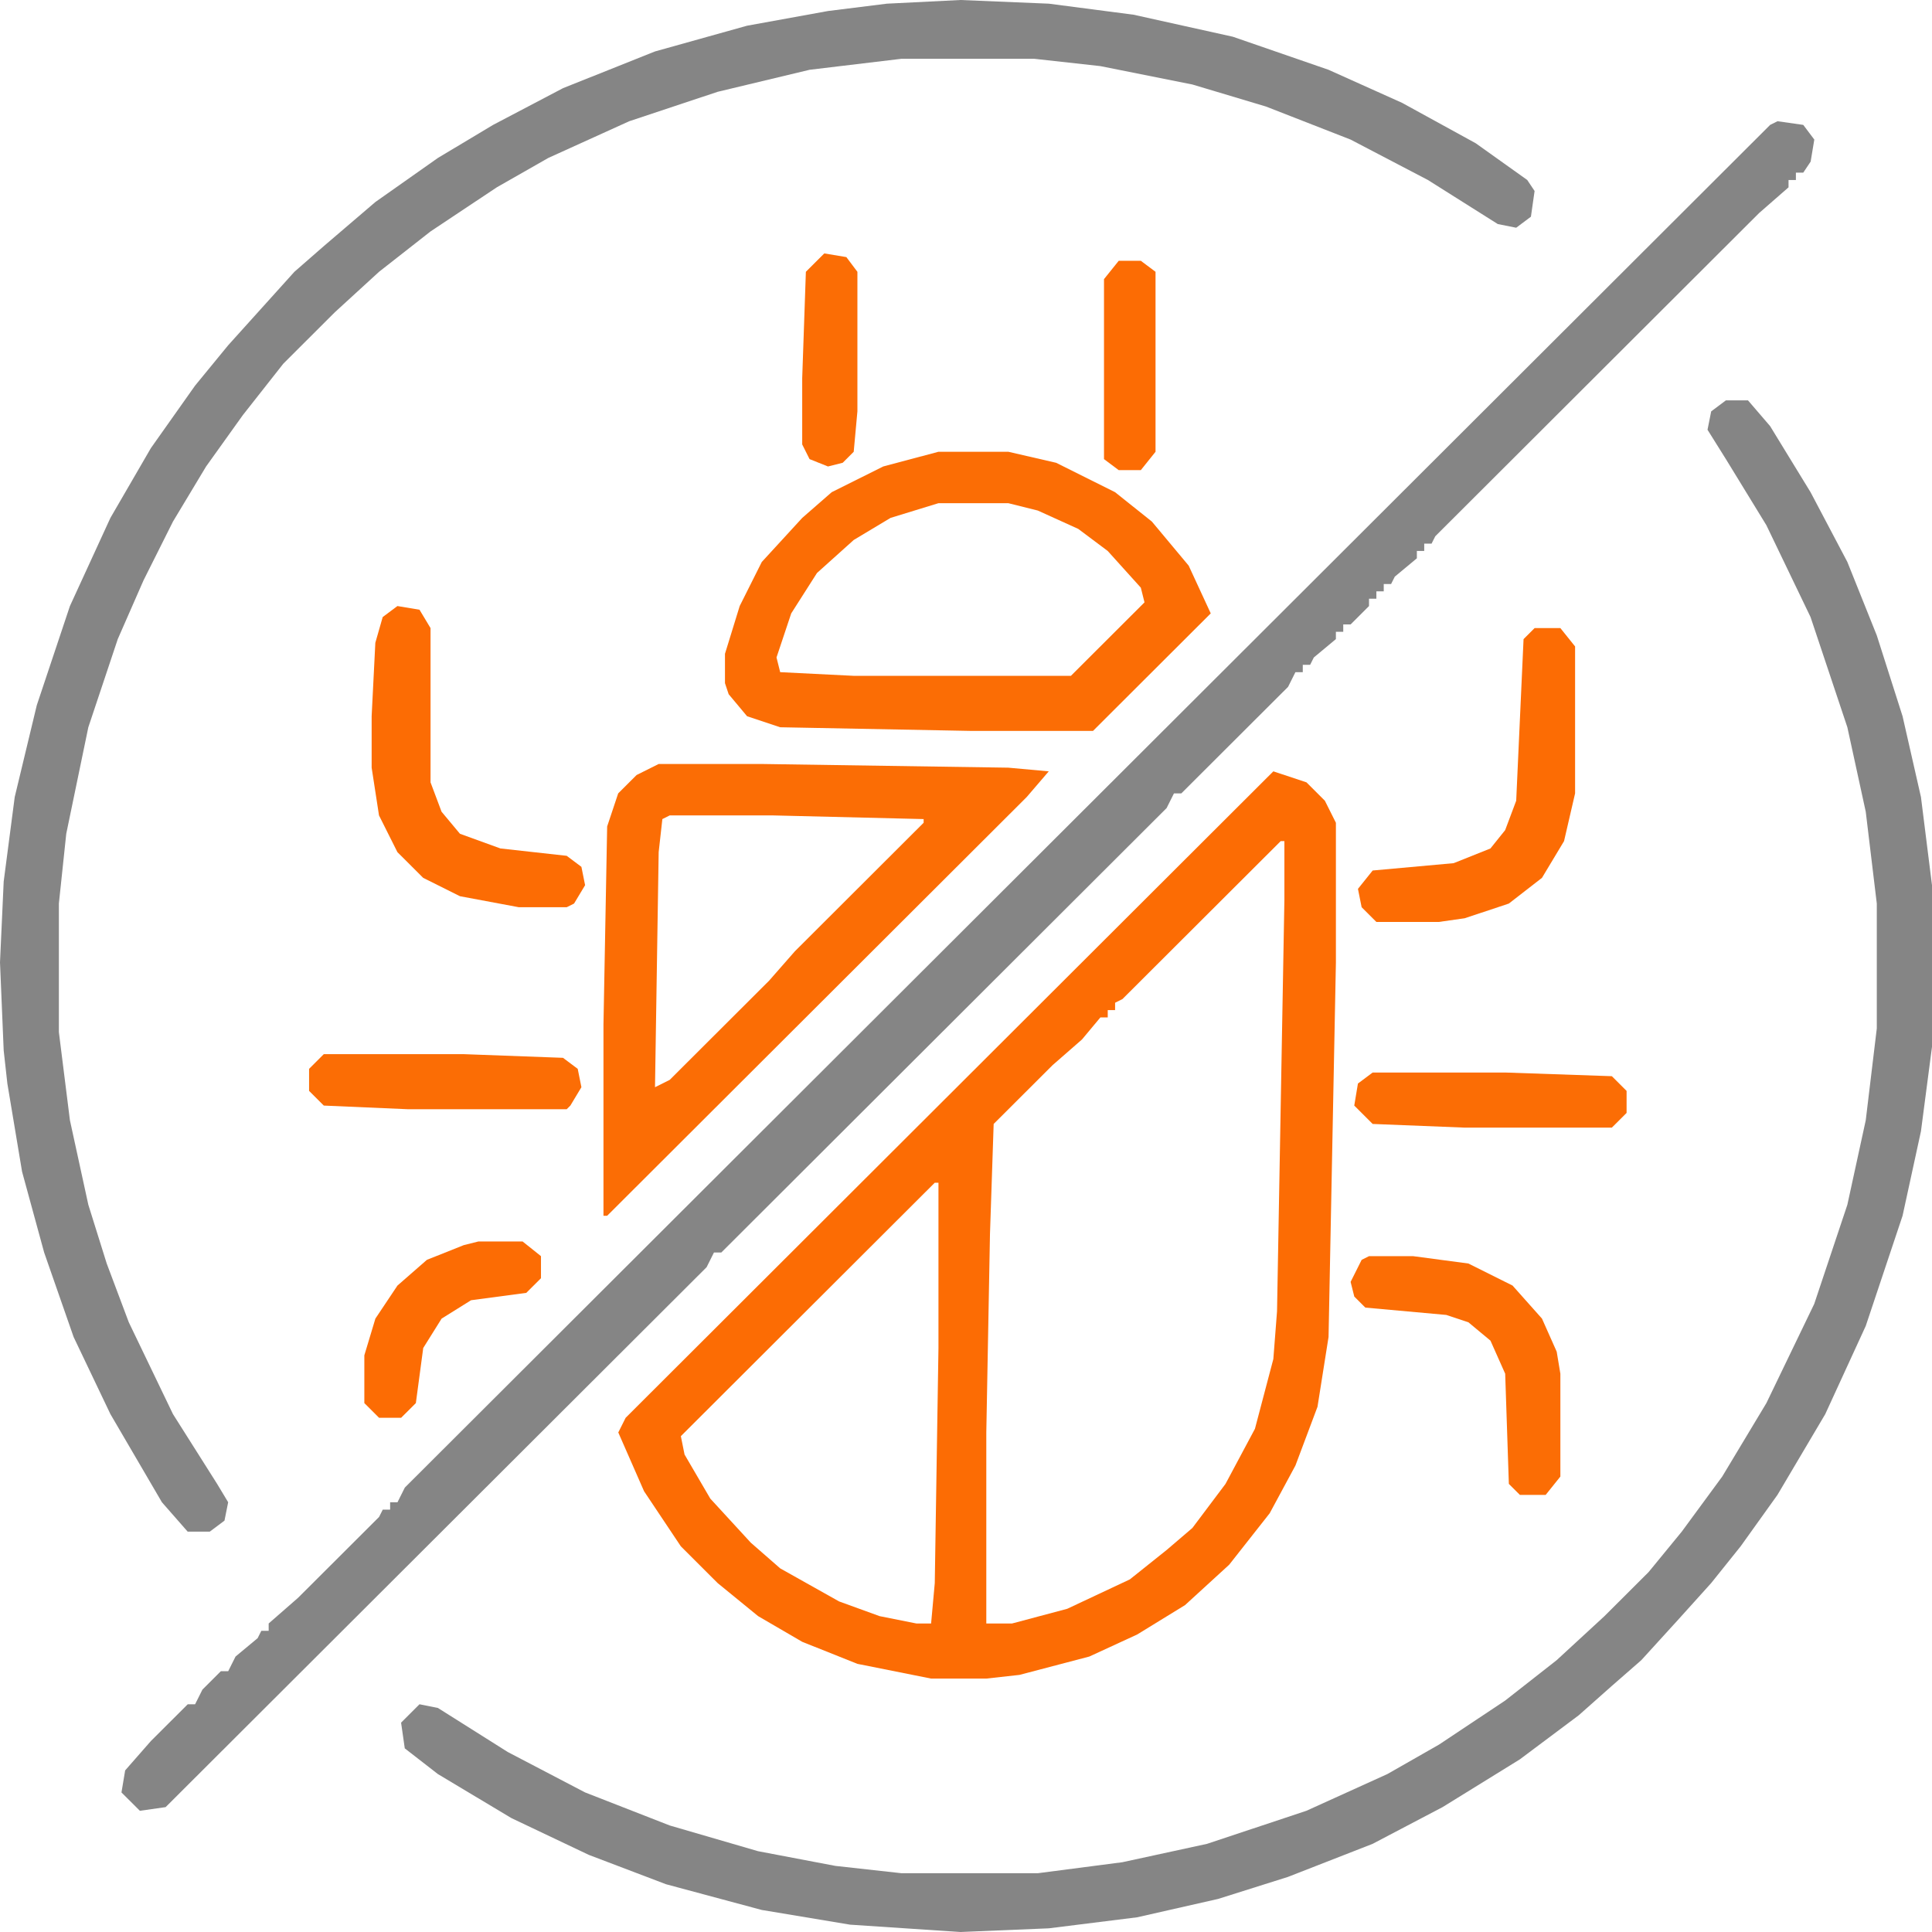 <svg width="110" height="110" viewBox="0 0 110 110" fill="none" xmlns="http://www.w3.org/2000/svg">
<path d="M72.499 43.917L74.385 44.544L75.433 45.59L76.061 46.845V54.791L75.642 76.122L75.013 80.096L73.756 83.442L72.29 86.16L69.985 89.088L67.471 91.388L64.747 93.061L62.023 94.316L58.042 95.362L56.156 95.571H53.013L48.822 94.734L45.679 93.48L43.165 92.016L40.86 90.134L38.765 88.042L36.67 84.905L35.203 81.559L35.622 80.723L72.499 43.917ZM72.918 47.89L63.908 56.883L63.489 57.092V57.51H63.07V57.928H62.651L61.604 59.183L59.928 60.647L56.575 63.993L56.365 70.267L56.156 81.559V92.434H57.623L60.766 91.597L64.328 89.924L66.423 88.251L67.889 86.997L69.775 84.487L71.451 81.35L72.499 77.377L72.709 74.658L73.128 51.236V47.89H72.918ZM53.222 67.339L38.765 81.769L38.975 82.814L40.441 85.324L42.746 87.833L44.422 89.297L47.775 91.179L50.08 92.016L52.175 92.434H53.013L53.222 90.134L53.432 76.75V67.339H53.222Z" fill="#FC6C04"/>
<path d="M98.266 22.795H99.523L100.781 24.259L103.085 28.023L105.181 31.996L106.857 36.179L108.324 40.779L109.371 45.38L110 50.399V59.601L109.371 64.41L108.324 69.221L106.228 75.494L103.923 80.513L101.2 85.114L99.104 88.042L97.428 90.133L95.543 92.224L93.447 94.525L91.771 95.989L89.885 97.662L86.533 100.171L82.133 102.89L78.151 104.981L73.332 106.863L69.351 108.118L64.742 109.163L59.713 109.791L54.684 110L48.398 109.582L43.37 108.745L37.922 107.281L33.522 105.608L29.122 103.517L24.931 101.008L23.046 99.544L22.836 98.08L23.884 97.034L24.931 97.243L28.912 99.753L33.312 102.053L38.132 103.935L43.16 105.399L47.56 106.236L51.332 106.654H59.084L63.904 106.027L68.723 104.981L74.38 103.099L78.99 101.008L81.923 99.335L85.695 96.825L88.628 94.525L91.352 92.015L93.866 89.506L95.752 87.205L98.057 84.068L100.571 79.886L103.295 74.239L105.181 68.593L106.228 63.783L106.857 58.555V51.445L106.228 46.217L105.181 41.407L103.085 35.133L100.571 29.905L98.266 26.141L97.219 24.468L97.428 23.422L98.266 22.795Z" fill="#858585"/>
<path d="M54.687 0L59.715 0.209L64.535 0.837L70.192 2.091L75.64 3.973L79.83 5.856L84.021 8.156L86.954 10.247L87.373 10.874L87.164 12.338L86.326 12.966L85.278 12.757L81.297 10.247L76.897 7.947L72.078 6.065L67.887 4.81L62.649 3.764L58.877 3.346H51.334L46.096 3.973L40.858 5.228L35.829 6.901L31.22 8.992L28.286 10.665L24.515 13.175L21.581 15.475L19.067 17.776L16.134 20.703L13.829 23.631L11.734 26.559L9.848 29.696L8.172 33.042L6.705 36.388L5.029 41.407L3.772 47.472L3.352 51.445V58.764L3.981 63.783L5.029 68.593L6.076 71.939L7.333 75.285L9.848 80.513L12.362 84.487L12.991 85.532L12.781 86.578L11.943 87.206H10.686L9.219 85.532L6.286 80.513L4.191 76.122L2.514 71.312L1.257 66.711L0.419 61.692L0.21 59.81L0 54.791L0.21 50.19L0.838 45.38L2.095 40.152L3.981 34.506L6.286 29.487L8.591 25.513L11.105 21.958L12.991 19.658L16.762 15.475L18.438 14.011L21.372 11.502L24.934 8.992L28.077 7.11L32.058 5.019L37.296 2.928L42.534 1.464L47.144 0.627L50.496 0.209L54.687 0Z" fill="#858585"/>
<path d="M101.204 6.902L102.67 7.111L103.299 7.947L103.09 9.202L102.67 9.829H102.251V10.248H101.832V10.666L100.156 12.13L81.718 30.533L81.508 30.951H81.089V31.369H80.67V31.788L79.413 32.833L79.203 33.252H78.784V33.67H78.365V34.088H77.946V34.506L76.899 35.552H76.479V35.97H76.06V36.388L74.803 37.434L74.594 37.852H74.175V38.27H73.756L73.337 39.107L67.26 45.172H66.841L66.422 46.008L41.069 71.312H40.65L40.231 72.149L9.43 102.89L7.964 103.099L6.916 102.054L7.126 100.799L8.592 99.126L10.688 97.035H11.107L11.526 96.198L12.573 95.153H12.992L13.411 94.316L14.669 93.27L14.878 92.852H15.297V92.434L16.973 90.97L21.583 86.369L21.793 85.951H22.212V85.533H22.631L23.05 84.696L100.785 7.111L101.204 6.902Z" fill="#858585"/>
<path d="M37.502 43.498H43.369L57.407 43.708L59.712 43.917L58.455 45.381L34.569 69.221H34.359V58.346L34.569 47.054L35.197 45.172L36.245 44.126L37.502 43.498ZM38.131 46.426L37.712 46.635L37.502 48.517L37.293 61.902L38.131 61.483L43.788 55.837L45.255 54.164L52.588 46.844V46.635L43.998 46.426H38.131Z" fill="#FB6D05"/>
<path d="M53.43 25.722H57.411L60.135 26.35L63.487 28.023L65.583 29.696L67.678 32.205L68.935 34.924L62.23 41.616H55.316L44.42 41.407L42.535 40.779L41.487 39.525L41.277 38.897V37.224L42.115 34.505L43.373 31.996L45.677 29.486L47.354 28.023L50.287 26.559L53.43 25.722ZM53.43 28.65L50.706 29.486L48.611 30.741L46.516 32.623L45.049 34.924L44.211 37.433L44.42 38.27L48.611 38.479H60.973L65.163 34.296L64.954 33.46L63.068 31.369L61.392 30.114L59.087 29.068L57.411 28.65H53.43Z" fill="#FB6D05"/>
<path d="M22.627 34.506L23.884 34.715L24.513 35.761V44.544L25.141 46.217L26.189 47.472L28.494 48.308L32.265 48.726L33.103 49.354L33.313 50.399L32.684 51.445L32.265 51.654H29.541L26.189 51.027L24.094 49.981L22.627 48.517L21.579 46.426L21.16 43.707V40.78L21.37 36.597L21.789 35.133L22.627 34.506Z" fill="#FC6C04"/>
<path d="M87.374 35.761H88.841L89.679 36.806V45.172L89.05 47.89L87.793 49.981L85.907 51.445L83.393 52.282L81.926 52.491H78.364L77.526 51.654L77.316 50.609L78.154 49.563L82.764 49.145L84.859 48.308L85.698 47.263L86.326 45.59L86.745 36.388L87.374 35.761Z" fill="#FC6C04"/>
<path d="M77.946 71.521H80.46L83.603 71.939L86.118 73.194L87.794 75.076L88.632 76.958L88.841 78.213V84.069L88.003 85.114H86.537L85.908 84.487L85.699 78.213L84.861 76.331L83.603 75.285L82.346 74.867L77.737 74.449L77.108 73.822L76.898 72.985L77.527 71.73L77.946 71.521Z" fill="#FB6D05"/>
<path d="M18.436 60.019H26.398L32.055 60.228L32.893 60.856L33.103 61.901L32.474 62.947L32.265 63.156H23.255L18.436 62.947L17.598 62.111V60.856L18.436 60.019Z" fill="#FB6D05"/>
<path d="M78.153 61.065H85.696L91.772 61.274L92.611 62.111V63.365L91.772 64.202H83.391L78.153 63.993L77.106 62.947L77.315 61.692L78.153 61.065Z" fill="#FB6D05"/>
<path d="M27.239 70.684H29.754L30.801 71.521V72.776L29.963 73.612L26.82 74.03L25.144 75.076L24.097 76.749L23.677 79.886L22.839 80.722H21.582L20.744 79.886V77.167L21.373 75.076L22.63 73.194L24.306 71.73L26.401 70.894L27.239 70.684Z" fill="#FC6C04"/>
<path d="M46.931 14.429L48.188 14.638L48.817 15.475V23.422L48.607 25.722L47.979 26.349L47.141 26.559L46.093 26.14L45.674 25.304V21.54L45.883 15.475L46.931 14.429Z" fill="#FB6D05"/>
<path d="M63.696 14.848H64.953L65.791 15.475V25.722L64.953 26.768H63.696L62.857 26.14V15.893L63.696 14.848Z" fill="#FC6C04"/>
</svg>
